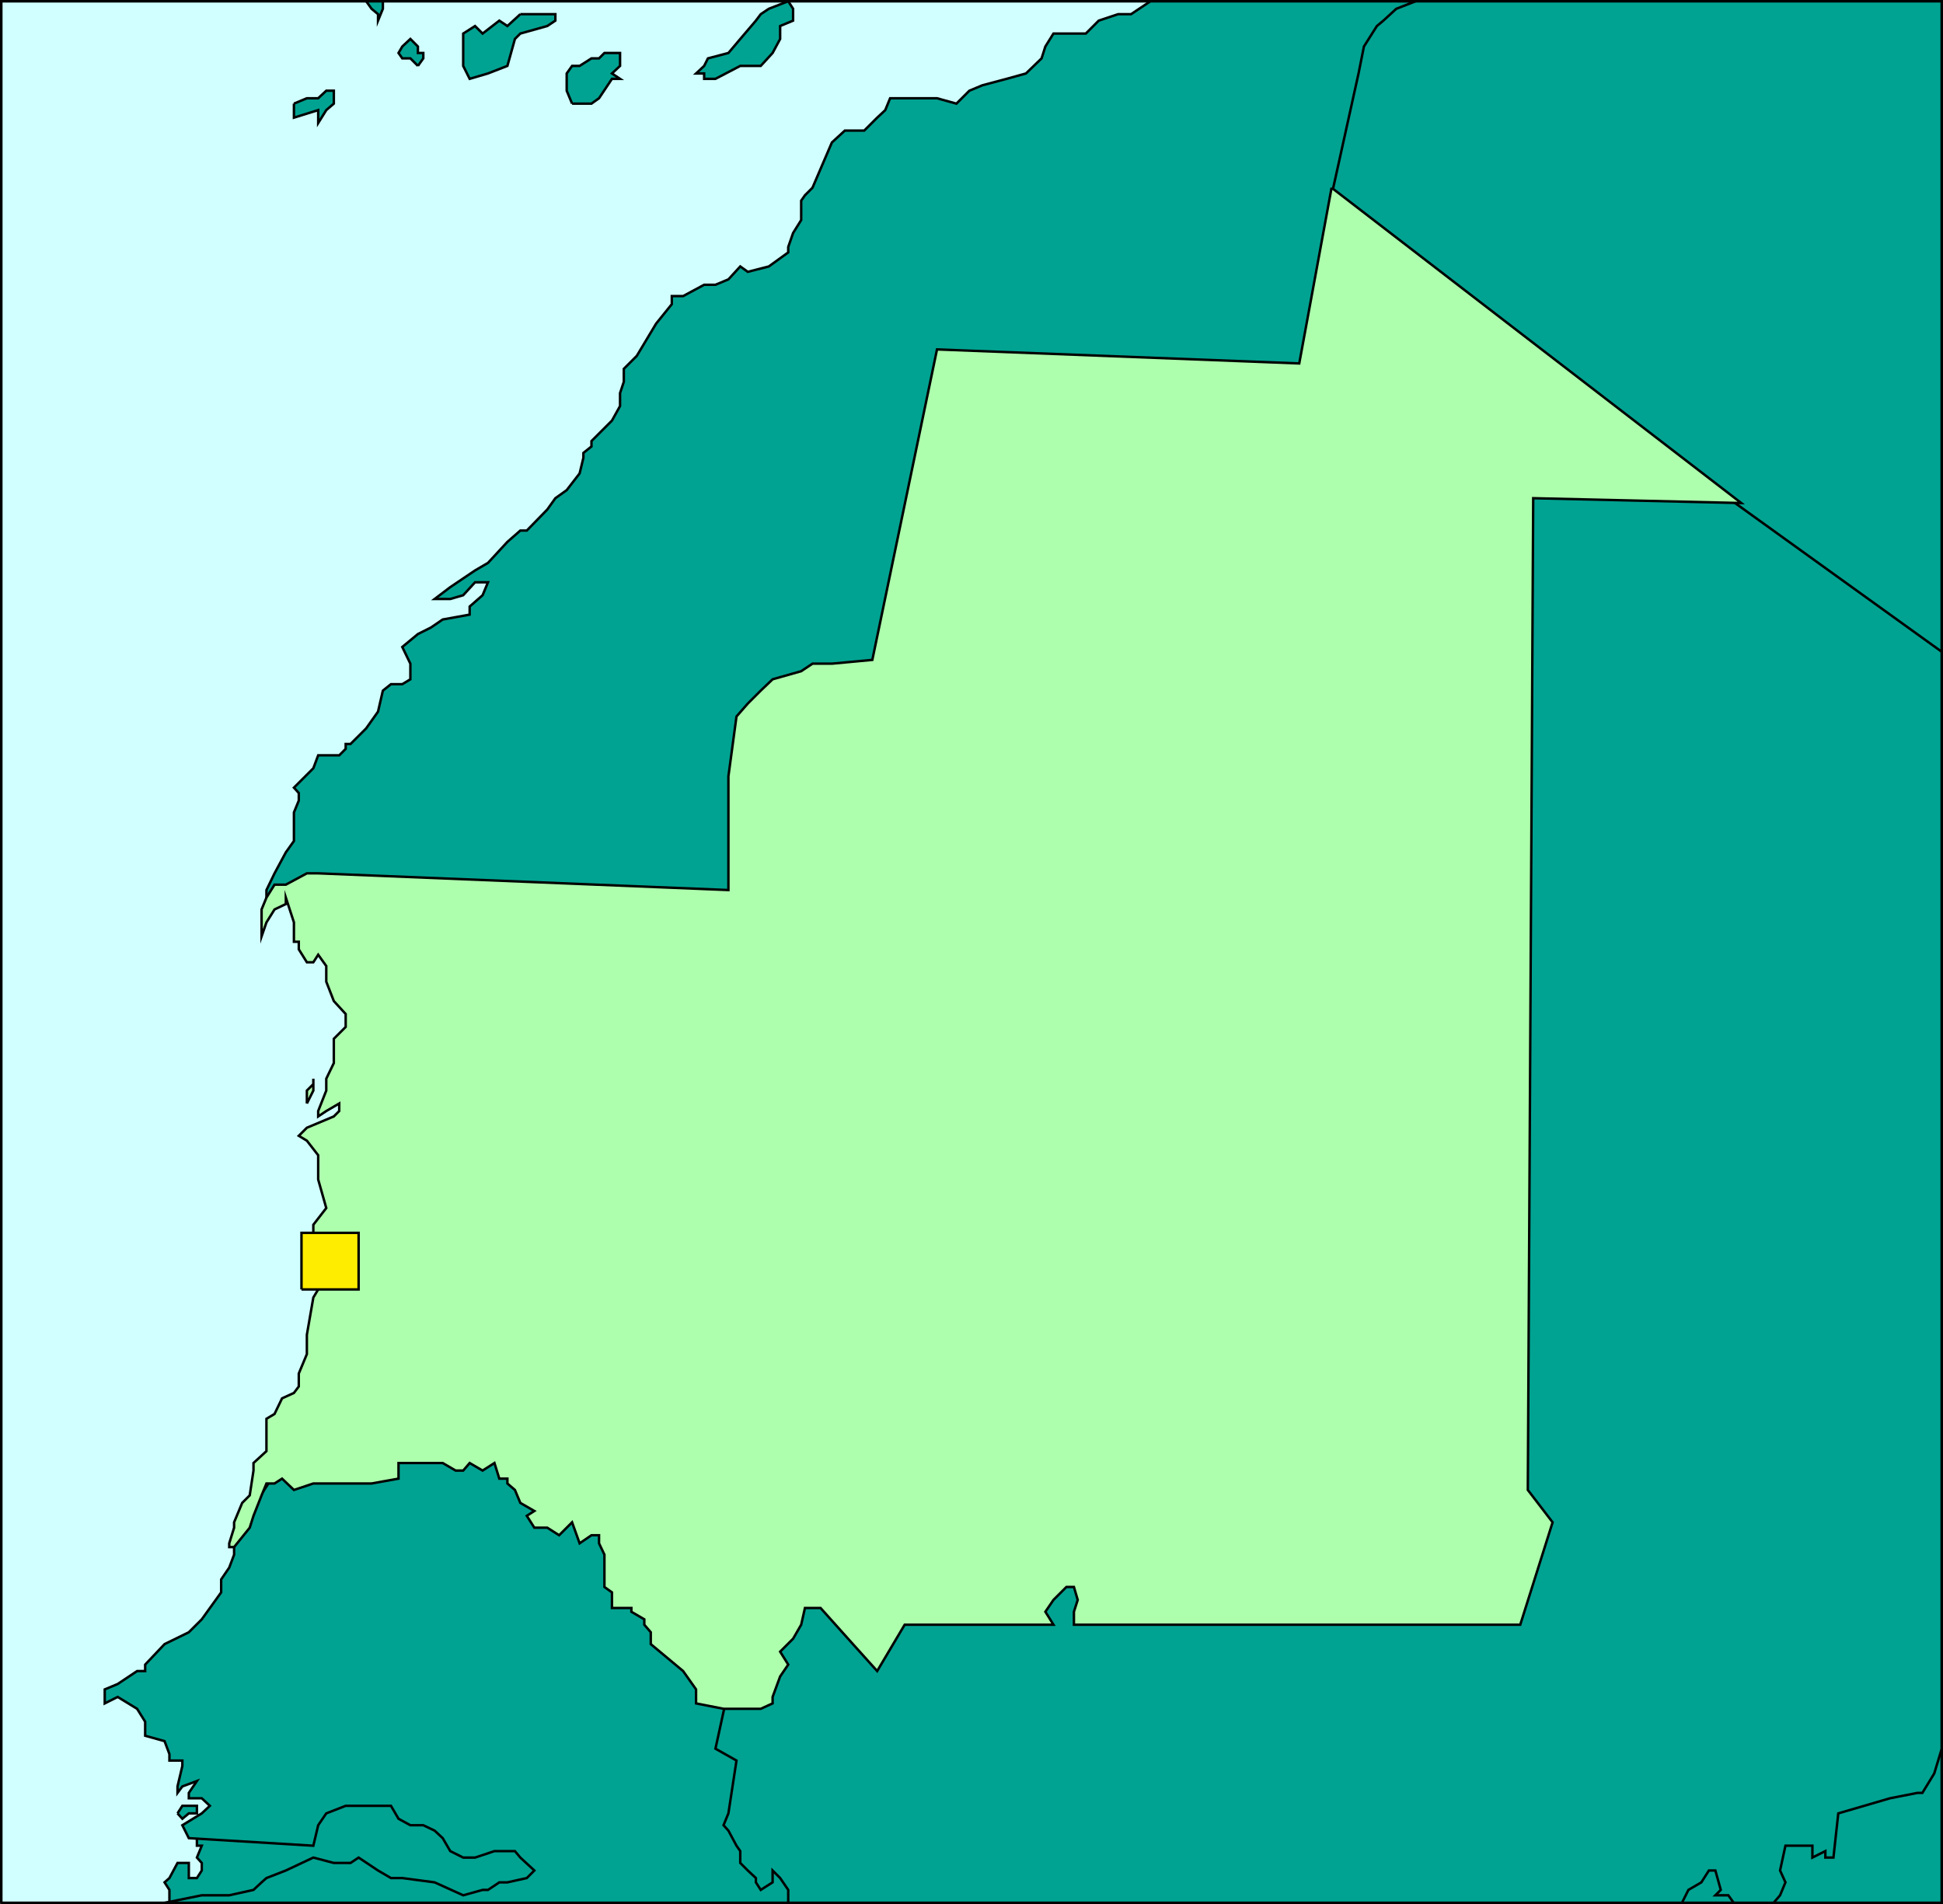 <svg xmlns="http://www.w3.org/2000/svg" width="360.454" height="353.255"><rect width="100%" height="100%" fill="#333333" stroke="none"/><path fill="#d1ffff" stroke="#000" stroke-miterlimit="10" stroke-width=".454" d="M.227 353.028V.227h360v352.8h-360"/><path fill="#00a391" stroke="#000" stroke-miterlimit="10" stroke-width=".454" d="m32.93 336.43.899-1.402h2.699v1.402h-1.5l-1.2 1-.898-1M146.227.227l.902 1.402v2.2l-2.402 1v2.398l-1.398 2.602-2.2 2.398h-3.8l-4.602 2.402h-2.098v-1h-1.5l1.5-1.402.7-1.398 3.8-1 2.2-2.602 2.898-3.398.902-1.2 1.5-1 3.598-1.402m-40.097 19h3.597l1.402-1 2.399-3.598h1.5l-1.5-1 1.5-1.402V9.829h-2.899l-1 1h-1.402l-2.2 1.398h-1.398l-1 1.402v3.2l1 2.398M96.528 2.63l-2.399 2.199-1.5-1-3.101 2.398-1.399-1.398-2.199 1.398v6l1.2 2.402 3.398-1 3.601-1.402 1.399-5 1-1 5-1.398 1.5-1v-1.2h-6.5m-19 9.598-1.399-1.398h-1.5l-.699-1 .7-1.2 1.5-1.402 1.398 1.402v1.2h1v1l-1 1.398m-23 7v2.602l4.5-1.399v2.399l1.5-2.399 1.402-1.203v-2.398h-1.402l-1.5 1.398H56.93l-2.402 1m13.402-19 1 1.402 1.2 1v1.2l.898-2.2V.227H67.93m208.098 352.801v-38.2h84.199v38.2h-84.2"/><path fill="#00a391" stroke="#000" stroke-miterlimit="10" stroke-width=".454" d="m360.227 324.43-1.398 4.598-2.2 3.601h-.902l-5.098 1-9.601 2.801-.899 8.2h-1.5v-1.2l-2.402 1.2v-2.2h-5l-1 4.598 1 2.199-1 2.402-1.2 1.399h-7.398l-1-1.399h-2.402l1-1-1-3.601h-1.2l-1.398 2.199-2.402 1.402-1.2 2.399H130.63l-11.101-46.598 29.8-29 38.602-4.601 92.7-185 46-5 33.597 31.199V324.43m-323.7 16.598v1.402h.902l-.902 2.2.902 1v1.398l-.902 1.402h-1.5v-2.8H32.93l-1.5 2.8-.902.797.902 1.402v2.399h70.098l2.199-10.598-32.7-18-33.597 13-.902 3.598"/><path fill="#00a391" stroke="#000" stroke-miterlimit="10" stroke-width=".454" d="M43.43 284.829v3.601l-.902 2.399-1.5 2.199v2.402l-3.598 5-2.402 2.399-4.5 2.199-3.598 3.8v1.2h-1.5l-3.601 2.402-2.399 1v2.598l2.399-1.2 3.601 2.2 1.5 2.402v2.598l3.598 1 .902 2.402v1.2h2.399v1l-.899 3.8v1.2l.899-1.2 2.699-1-1.5 2.2v1h2.402l1.5 1.398-1.5 1.402-3.601 2.2 1.199 2.398 23.101 1.402.899-3.8 1.5-2.2 3.601-1.402h8.399l1.402 2.402 2.2 1.2h2.398l2.101 1 1.5 1.398 1.399 2.402 2.402 1.2h2.2l3.597-1.2h3.8l1 1.2 2.602 2.398-1.402 1.402-3.598.797h-1.5l-2.101 1.402h-1l-3.598 1-5.3-2.402-6-.797h-2.102l-2.399-1.402-3.601-2.399-1.5 1H61.93l-3.8-1-5.102 2.399-3.598 1.402-.902.797-1.5 1.402-4.5 1H37.43l-6.902 1.399h115.699v-2.399l-1.5-2.199-1.398-1.402v2.199l-2.2 1.402-.902-1.402v-.797l-1.5-1.402-1.398-1.399v-2.199l-.7-1-1.5-2.8-.902-1 .902-2.2 1.5-9.8-3.902-2.2 2.402-11-2.402-46.601-55.2-8.399-25.198 13-8.899 13.399m196.098-244 71.5 50.101 9.601 1.5 39.598 28.5V.227h-119.2l-1.5 40.602"/><path fill="#00a391" stroke="#000" stroke-miterlimit="10" stroke-width=".454" d="m213.43.227-3.601 2.402h-2.399l-3.601 1.2-2.399 2.398h-6l-1.5 2.402-.703 2.2-2.898 2.8-3.602 1-4.5 1.2-2.398 1-2.399 2.398-3.601-1h-8.7l-.902 2.203-1.5 1.399-2.398 2.398h-3.602l-2.398 2.203-3.602 8.399-1.398 1.398-.7 1v3.602l-1.5 2.398-.902 2.602v1l-3.598 2.601-3.902 1-1.398-1-2.2 2.399-2.402 1h-2.098l-3.902 2.101h-2.098v1.5l-2.902 3.598-3.598 6-2.402 2.402v2.399l-.7 2.101v2.399l-1.5 2.699-3.8 3.8v1l-1.5 1.2v.902l-.7 2.899-2.398 3.101-2.101 1.5-1.5 2.098-3.801 3.902h-1.2l-2.398 2.098-3.601 3.902-2.399 1.399-4.601 3.101-2.899 2.2h2.899l2.402-.7 2.2-2.402h2.398l-1 2.402-2.399 2.098v1.5l-5 .902-2.199 1.5-2.402 1.2-2.899 2.398 1.5 3.101v2.899l-1.5.902h-2.101l-1.5 1.2-.899 3.898-2.199 3.101-2.902 2.899h-.899v.902l-1.199 1.2h-3.902l-.899 2.398-3.601 3.601.902 1v1.399l-.902 2.199v5.3l-1.5 2.102-2.098 3.899-1.5 3.101v2.598l2.899-1.2.699-1.398 2.402-1 9.598 1 102.8 6 73.2-92.199 8.402-36.703-2.402-6 5-22.598 1-5 2.402-3.8 1.2-1 2.398-2.2 3.601-1.402H213.43"/><path fill="#adffad" stroke="#000" stroke-miterlimit="10" stroke-width=".454" d="m247.028 34.829-6 32.601-67.2-2.601-12 57.601-7.5.7h-3.601l-2.098 1.398-5.3 1.5-2.2 2.101-2.402 2.399-2.098 2.402-1.5 11.098v21.101l-76.101-3.101H56.93l-3.902 2.101H50.93l-1.5 2.399-.902 2.199v5l.902-2.598 1.5-2.402 2.098-1v-1.2l1.5 4.602v3.598h.902v1.402l1.5 2.399h1.2l.898-1.399 1.5 2.098v2.902l1.402 3.598 2.2 2.402v2.399l-2.2 2.199v4.5l-1.402 2.902v2.2l-1.5 3.8v1l1.5-1 2.402-1.402v1.402l-1 1-5 2.098-1.5 1.5 1.5.902 2.098 2.7v4.5l1.5 5.3-2.399 3.098v2.402l.899 2.7v6.898l-.899 1.5-1.199 6.902v3.598l-1.5 3.602v2.398l-.902 1.203-2.2 1-1.398 2.899-1.5.898v6l-2.402 2.203v1.399l-.7 4.601-1.398 1.399-1.5 3.601v1l-.902 2.899v.699h.902l2.899-3.598.699-2.203 1.5-3.797.902-2.203h1.5l1.399-.898 2.199 2.101 3.601-1.203H68.93l5-.898v-2.899h8.2l2.398 1.399h1.402l1.2-1.399 2.398 1.399 2.199-1.399.902 2.899h1.5v.898l1.399 1.203 1 2.399 2.601 1.5-1.402.898 1.402 2.203h2.399l2.199 1.399 2.402-2.399 1.399 3.899 2.199-1.5h1.402v1.5l1 2.101v6l1.399 1v2.899h3.601v.699l2.399 1.402v1l1.199 1.399v2.199l6 5 2.402 3.402v2.598l5.098 1h6.902l2.2-1v-1.2l1.398-3.8 1.5-2.2-1.5-2.398 2.402-2.402 1.5-2.598.7-3.101h2.898l6 6.699 4.5 5 5.102-8.598h27.601l-1.5-2.402 1.5-2.2 2.399-2.398h1.398l.703 2.399-.703 2.199v2.402h82.8l6-19-4.597-6 1-184 38.598.899-76-58.5"/><path fill="#adffad" stroke="#000" stroke-miterlimit="10" stroke-width=".454" d="m56.93 204.727 1.2-2.398v-2.2 1l-1.2 1.2v2.398"/><path fill="#ffed00" stroke="#000" stroke-miterlimit="10" stroke-width=".454" d="M55.93 239.227v-10.5h10.598v10.5H55.93"/><path fill="none" stroke="#000" stroke-miterlimit="10" stroke-width=".454" d="M.227 353.028V.227h360v352.8h-360"/></svg>
